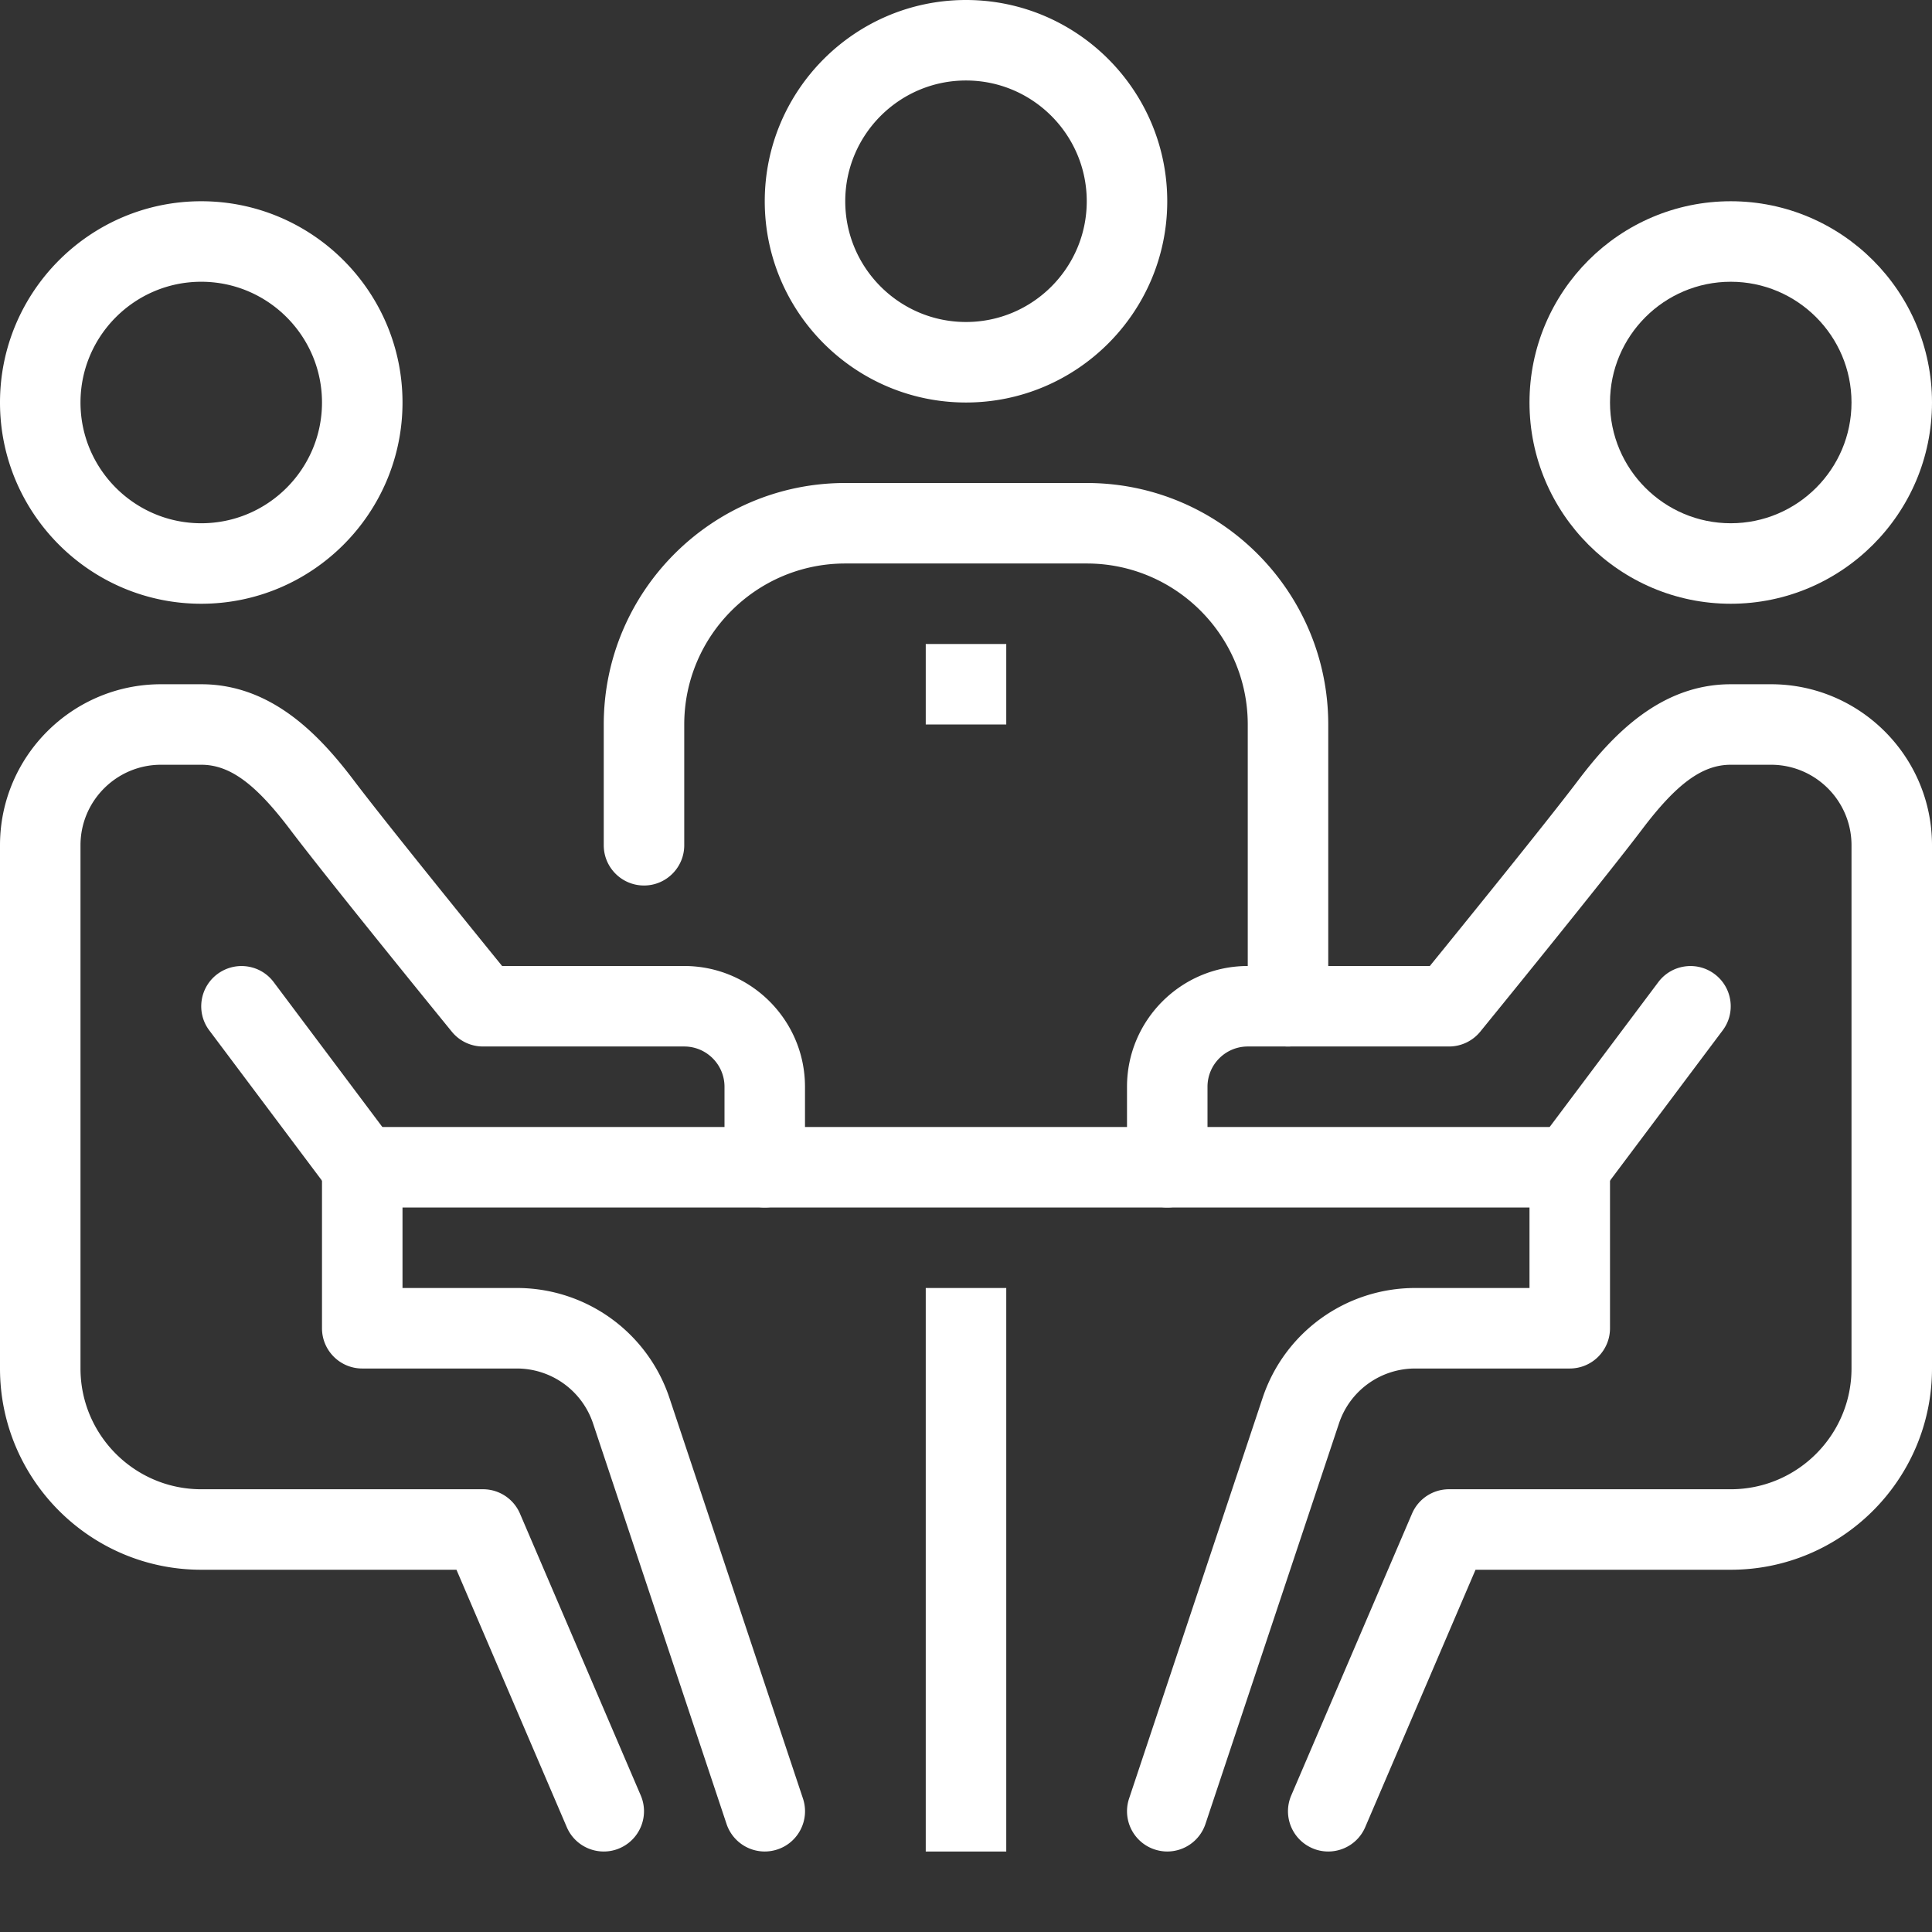 <?xml version="1.0" encoding="UTF-8"?>
<svg xmlns="http://www.w3.org/2000/svg" xmlns:xlink="http://www.w3.org/1999/xlink" version="1.1" width="512" height="512" x="0" y="0" viewBox="0 0 512 512" style="enable-background:new 0 0 512 512" xml:space="preserve" class="">
  <rect x="0" y="0" width="512" height="512" fill="#333333" stroke="none"/>
  <g>
    <path d="M245.332 341.332h21.336v149.336h-21.336zM96 298.668h320V320H96zM458.668 160c-29.41 0-53.336-23.926-53.336-53.332 0-29.41 23.926-53.336 53.336-53.336 29.406 0 53.332 23.926 53.332 53.336C512 136.074 488.074 160 458.668 160zm0-85.332c-17.645 0-32 14.355-32 32 0 17.64 14.355 32 32 32 17.64 0 32-14.36 32-32 0-17.645-14.36-32-32-32zm0 0" fill="#ffffff" opacity="1" data-original="#000000" class=""></path>
    <path d="M352 490.668c-1.406 0-2.836-.27-4.203-.867-5.418-2.324-7.926-8.594-5.598-14.004l32-74.668a10.65 10.65 0 0 1 9.801-6.461h74.668c17.64 0 32-14.36 32-32V224c0-11.766-9.57-21.332-21.336-21.332h-10.664c-7.488 0-14.305 4.95-23.488 17.11-10.305 13.609-41.578 52.007-42.903 53.628a10.687 10.687 0 0 1-8.277 3.926h-53.332c-5.89 0-10.668 4.781-10.668 10.668v21.332A10.66 10.66 0 0 1 309.332 320a10.656 10.656 0 0 1-10.664-10.668V288c0-17.645 14.355-32 32-32h48.254c8.406-10.348 31.062-38.293 39.234-49.098 9.012-11.906 21.746-25.57 40.512-25.57h10.664C492.863 181.332 512 200.469 512 224v138.668C512 392.074 488.074 416 458.668 416h-67.637l-29.23 68.203c-1.727 4.043-5.664 6.465-9.801 6.465zm0 0" fill="#ffffff" opacity="1" data-original="#000000" class=""></path>
    <path d="M309.332 490.668c-1.11 0-2.25-.184-3.371-.555-5.578-1.855-8.606-7.894-6.738-13.496l35.37-106.12c5.79-17.43 22.067-29.165 40.47-29.165h30.269v-32c0-5.898 4.77-10.664 10.668-10.664s10.668 4.766 10.668 10.664V352A10.66 10.66 0 0 1 416 362.668h-40.938c-9.195 0-17.335 5.855-20.226 14.57l-35.379 106.133a10.685 10.685 0 0 1-10.125 7.297zm0 0" fill="#ffffff" opacity="1" data-original="#000000" class=""></path>
    <path d="M415.988 320c-2.226 0-4.468-.691-6.386-2.133-4.715-3.531-5.676-10.219-2.137-14.922l32-42.668c3.531-4.715 10.219-5.664 14.926-2.132 4.714 3.53 5.671 10.218 2.132 14.921l-32 42.668c-2.082 2.793-5.28 4.266-8.535 4.266zM53.332 160C23.926 160 0 136.074 0 106.668c0-29.41 23.926-53.336 53.332-53.336 29.41 0 53.336 23.926 53.336 53.336 0 29.406-23.926 53.332-53.336 53.332zm0-85.332c-17.64 0-32 14.355-32 32 0 17.64 14.36 32 32 32 17.645 0 32-14.36 32-32 0-17.645-14.355-32-32-32zM160 490.668c-4.137 0-8.074-2.422-9.8-6.465L120.968 416H53.332C23.926 416 0 392.074 0 362.668V224c0-23.531 19.137-42.668 42.668-42.668h10.664c18.766 0 31.512 13.664 40.504 25.57 8.18 10.805 30.824 38.75 39.23 49.098h48.266c17.645 0 32 14.355 32 32v21.332c0 5.898-4.777 10.668-10.664 10.668-5.89 0-10.668-4.77-10.668-10.668V288c0-5.887-4.79-10.668-10.668-10.668H128c-3.21 0-6.238-1.437-8.266-3.926-1.324-1.62-32.609-40.02-42.902-53.64-9.195-12.149-16-17.098-23.5-17.098H42.668c-11.766 0-21.336 9.566-21.336 21.332v138.668c0 17.64 14.36 32 32 32H128a10.65 10.65 0 0 1 9.8 6.46l32 74.669c2.329 5.41-.19 11.68-5.597 14.004a10.458 10.458 0 0 1-4.203.867zm0 0" fill="#ffffff" opacity="1" data-original="#000000" class=""></path>
    <path d="M202.668 490.668a10.685 10.685 0 0 1-10.125-7.297l-35.371-106.125a21.303 21.303 0 0 0-20.234-14.578H96c-5.887 0-10.668-4.77-10.668-10.668v-42.668c0-5.898 4.781-10.664 10.668-10.664s10.668 4.766 10.668 10.664v32h30.27a42.607 42.607 0 0 1 40.48 29.164l35.371 106.121c1.867 5.59-1.152 11.64-6.742 13.496a10.83 10.83 0 0 1-3.379.555zm0 0" fill="#ffffff" opacity="1" data-original="#000000" class=""></path>
    <path d="M96.012 320a10.671 10.671 0 0 1-8.547-4.266l-32-42.668c-3.54-4.703-2.578-11.39 2.137-14.921 4.734-3.532 11.41-2.582 14.933 2.132l32 42.668c3.54 4.703 2.578 11.39-2.137 14.922A10.605 10.605 0 0 1 96.012 320zM341.332 277.332a10.653 10.653 0 0 1-10.664-10.664V192c0-23.531-19.137-42.668-42.668-42.668h-64c-23.531 0-42.668 19.137-42.668 42.668v32c0 5.887-4.777 10.668-10.664 10.668-5.89 0-10.668-4.781-10.668-10.668v-32c0-35.297 28.703-64 64-64h64c35.297 0 64 28.703 64 64v74.668c0 5.898-4.77 10.664-10.668 10.664zM256 106.668c-29.406 0-53.332-23.926-53.332-53.336C202.668 23.926 226.594 0 256 0s53.332 23.926 53.332 53.332c0 29.41-23.926 53.336-53.332 53.336zm0-85.336c-17.645 0-32 14.36-32 32 0 17.645 14.355 32 32 32s32-14.355 32-32c0-17.64-14.355-32-32-32zm0 0" fill="#ffffff" opacity="1" data-original="#000000" class=""></path>
    <path d="M245.332 170.668h21.336V192h-21.336zm0 0" fill="#ffffff" opacity="1" data-original="#000000" class=""></path>
  </g>
</svg>
